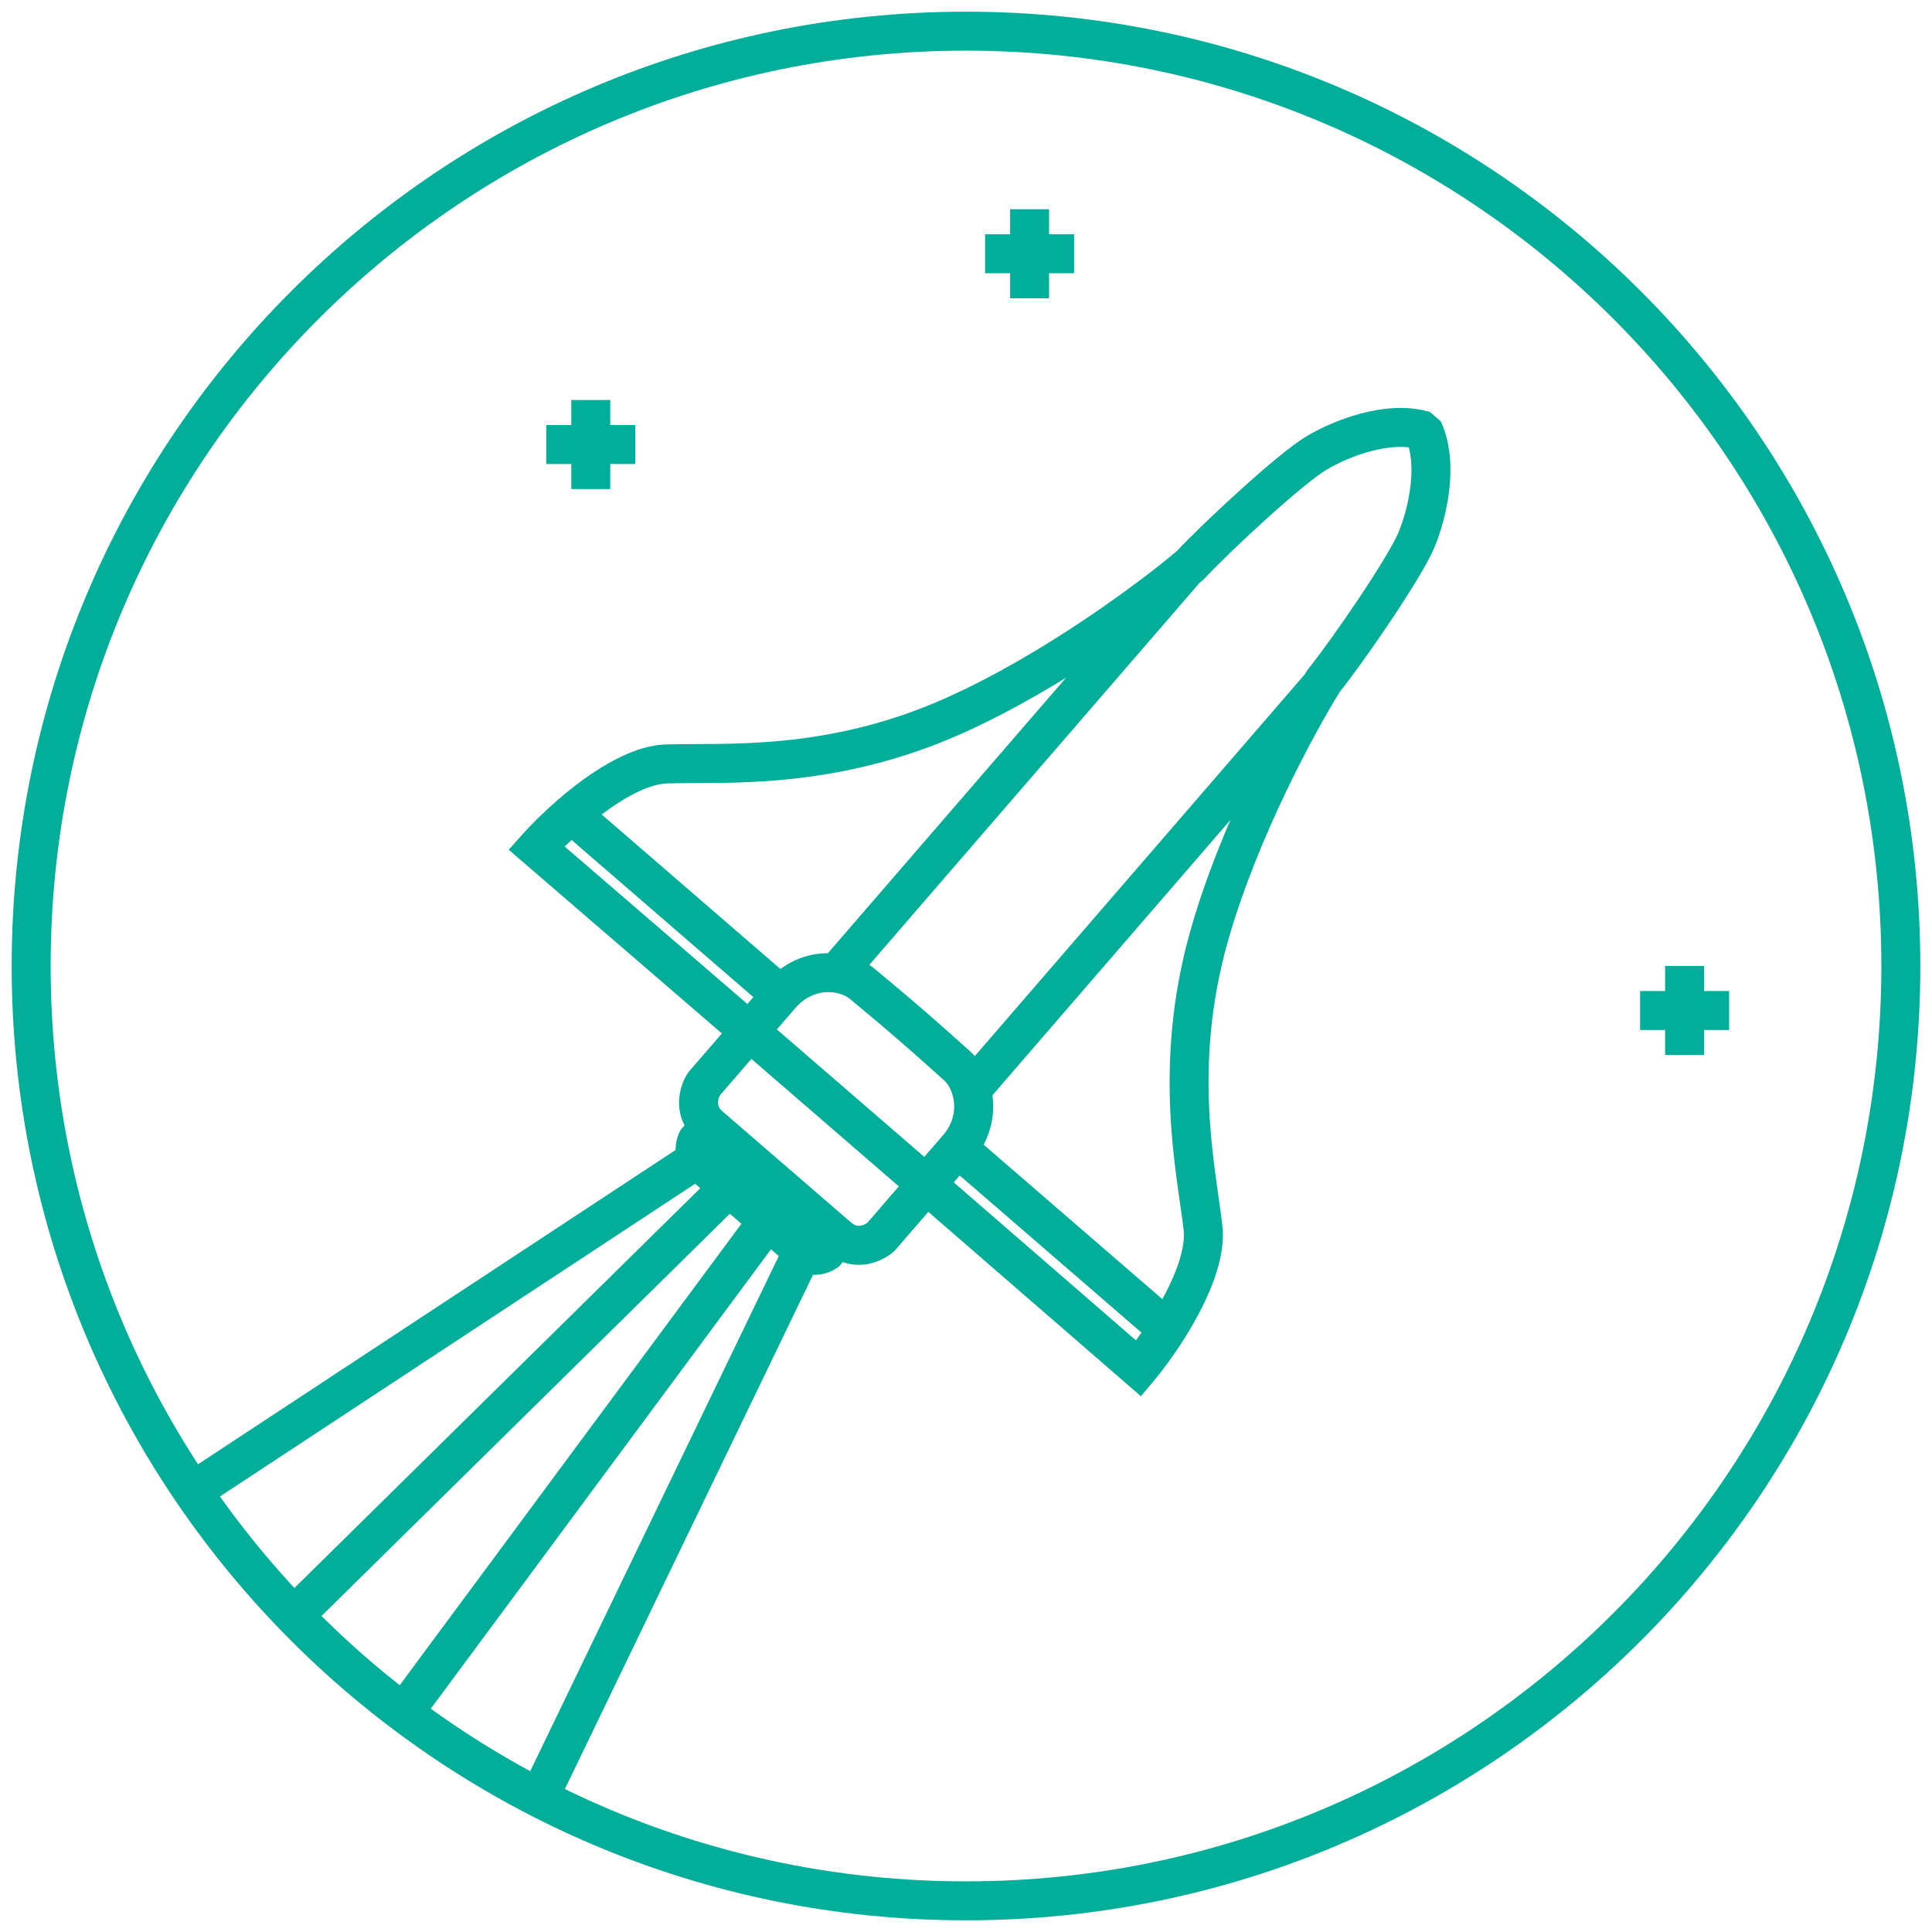 <svg width="124" height="124" viewBox="0 0 124 124" fill="none" xmlns="http://www.w3.org/2000/svg">
<path d="M44.658 74.452L12.409 95.674M18.939 103.633L46.699 76.289" stroke="#00AE99" stroke-width="2.5"/>
<path d="M51.393 80.575L34.654 115.266M25.878 109.96L49.148 78.534" stroke="#00AE99" stroke-width="2.5"/>
<path d="M77.212 78.809L75.97 78.949L75.97 78.949L77.212 78.809ZM77.603 60.084L76.4 59.744L77.603 60.084ZM84.956 43.702L83.979 42.922L83.934 42.978L83.896 43.039L84.956 43.702ZM73.085 87.836L72.266 88.78L73.226 89.613L74.043 88.639L73.085 87.836ZM56.547 79.376L57.422 80.269L57.459 80.233L57.493 80.194L56.547 79.376ZM53.814 79.414L54.631 78.469L54.631 78.469L53.814 79.414ZM53.005 80.35L53.751 81.353L53.861 81.271L53.95 81.167L53.005 80.35ZM51.464 80.243L52.281 79.297L52.281 79.297L51.464 80.243ZM61.383 68.368L60.543 69.293L60.554 69.303L60.566 69.313L61.383 68.368ZM74.916 85.306L75.972 85.976L75.972 85.976L74.916 85.306ZM91.434 27.796L92.592 27.324L92.478 27.046L92.251 26.85L91.434 27.796ZM42.764 49.032L42.805 50.281L42.805 50.281L42.764 49.032ZM61.235 45.935L61.745 47.077L61.235 45.935ZM76.381 36.289L77.19 37.242L77.245 37.196L77.294 37.144L76.381 36.289ZM34.429 54.421L33.496 53.59L32.65 54.539L33.613 55.368L34.429 54.421ZM45.192 69.561L44.247 68.743L44.213 68.783L44.182 68.825L45.192 69.561ZM45.55 72.271L46.368 71.326L46.368 71.326L45.55 72.271ZM44.742 73.207L43.796 72.389L43.706 72.493L43.641 72.614L44.742 73.207ZM45.07 74.717L45.888 73.771L45.888 73.771L45.07 74.717ZM55.385 63.183L54.568 64.129L54.58 64.139L54.591 64.148L55.385 63.183ZM36.667 52.243L35.852 51.296L35.852 51.296L36.667 52.243ZM91.183 27.578L92 26.633L91.773 26.436L91.482 26.365L91.183 27.578ZM83.951 43.042L61.41 69.119L63.301 70.754L85.842 44.677L83.951 43.042ZM78.454 78.668C78.031 74.921 76.508 68.553 78.806 60.424L76.4 59.744C73.935 68.467 75.575 75.453 75.97 78.949L78.454 78.668ZM78.806 60.424C80.667 53.838 84.394 46.96 86.016 44.364L83.896 43.039C82.204 45.748 78.349 52.849 76.4 59.744L78.806 60.424ZM85.933 44.481C86.778 43.422 88.106 41.571 89.311 39.768C90.49 38.002 91.649 36.141 92.074 35.11L89.763 34.157C89.45 34.916 88.442 36.568 87.232 38.379C86.047 40.152 84.763 41.94 83.979 42.922L85.933 44.481ZM73.904 86.891L60.272 75.071L58.634 76.959L72.266 88.78L73.904 86.891ZM58.507 75.198L55.602 78.559L57.493 80.194L60.398 76.832L58.507 75.198ZM55.673 78.483C55.695 78.461 55.659 78.499 55.562 78.552C55.474 78.6 55.37 78.641 55.265 78.663C55.163 78.683 55.07 78.684 54.982 78.663C54.899 78.644 54.78 78.597 54.631 78.469L52.996 80.36C53.92 81.158 54.937 81.281 55.763 81.113C56.519 80.959 57.118 80.567 57.422 80.269L55.673 78.483ZM52.868 78.597L52.059 79.532L53.95 81.167L54.759 80.232L52.868 78.597ZM52.259 79.347C52.279 79.332 52.292 79.325 52.296 79.323C52.301 79.32 52.302 79.32 52.301 79.32C52.297 79.322 52.294 79.322 52.296 79.322C52.297 79.322 52.301 79.322 52.305 79.322C52.31 79.323 52.315 79.324 52.318 79.325C52.322 79.326 52.321 79.326 52.316 79.324C52.312 79.321 52.299 79.313 52.281 79.297L50.646 81.189C51.862 82.239 53.205 81.759 53.751 81.353L52.259 79.347ZM60.566 69.313C61.211 69.871 61.714 71.488 60.524 72.865L62.415 74.5C64.566 72.011 63.821 68.823 62.201 67.422L60.566 69.313ZM60.524 72.865L58.507 75.198L60.398 76.832L62.415 74.5L60.524 72.865ZM74.043 88.639C74.58 87.999 75.285 87.058 75.972 85.976L73.861 84.636C73.232 85.627 72.592 86.478 72.127 87.033L74.043 88.639ZM75.972 85.976C76.641 84.922 77.313 83.702 77.792 82.47C78.262 81.261 78.596 79.92 78.454 78.668L75.97 78.949C76.045 79.613 75.873 80.509 75.462 81.564C75.061 82.596 74.476 83.667 73.861 84.636L75.972 85.976ZM75.734 84.361L62.287 72.737L60.652 74.628L74.099 86.252L75.734 84.361ZM60.27 75.069L54.41 70.003L52.775 71.895L58.635 76.961L60.27 75.069ZM57.415 66.525C58.723 67.658 59.909 68.717 60.543 69.293L62.224 67.442C61.575 66.854 60.375 65.781 59.051 64.635L57.415 66.525ZM48.681 76.63L52.996 80.36L54.631 78.469L50.316 74.739L48.681 76.63ZM47.295 78.292L50.646 81.189L52.281 79.297L48.93 76.401L47.295 78.292ZM92.074 35.11C92.483 34.118 92.856 32.818 93.013 31.468C93.168 30.135 93.126 28.637 92.592 27.324L90.276 28.267C90.59 29.037 90.659 30.062 90.529 31.18C90.401 32.281 90.092 33.359 89.763 34.157L92.074 35.11ZM75.288 35.554L52.747 61.63L54.638 63.265L77.179 37.189L75.288 35.554ZM42.805 50.281C46.322 50.166 53.471 50.778 61.745 47.077L60.724 44.794C53.014 48.244 46.492 47.659 42.723 47.782L42.805 50.281ZM61.745 47.077C68.286 44.151 74.755 39.309 77.19 37.242L75.572 35.336C73.238 37.317 66.972 42 60.724 44.794L61.745 47.077ZM77.294 37.144C78.153 36.226 79.736 34.696 81.319 33.267C82.935 31.808 84.424 30.572 85.13 30.152L83.853 28.003C82.894 28.573 81.22 29.989 79.644 31.412C78.034 32.864 76.394 34.446 75.468 35.435L77.294 37.144ZM33.613 55.368L47.282 67.147L48.914 65.253L35.245 53.474L33.613 55.368ZM47.152 65.382L44.247 68.743L46.138 70.378L49.044 67.017L47.152 65.382ZM44.182 68.825C43.932 69.168 43.63 69.818 43.588 70.588C43.541 71.43 43.809 72.419 44.733 73.217L46.368 71.326C46.219 71.197 46.155 71.086 46.124 71.007C46.091 70.923 46.078 70.831 46.084 70.727C46.09 70.619 46.116 70.511 46.151 70.416C46.189 70.313 46.221 70.272 46.203 70.297L44.182 68.825ZM44.605 71.454L43.796 72.389L45.687 74.024L46.496 73.089L44.605 71.454ZM43.641 72.614C43.319 73.213 43.037 74.612 44.253 75.662L45.888 73.771C45.869 73.755 45.86 73.744 45.857 73.74C45.853 73.735 45.853 73.735 45.855 73.738C45.857 73.741 45.858 73.746 45.86 73.75C45.861 73.755 45.861 73.758 45.861 73.76C45.862 73.762 45.861 73.759 45.862 73.755C45.863 73.753 45.862 73.755 45.861 73.76C45.859 73.764 45.854 73.778 45.842 73.8L43.641 72.614ZM56.203 62.237C54.582 60.837 51.32 60.561 49.169 63.05L51.06 64.684C52.25 63.308 53.923 63.571 54.568 64.129L56.203 62.237ZM49.169 63.05L47.152 65.382L49.044 67.017L51.06 64.684L49.169 63.05ZM35.362 55.253C35.843 54.712 36.593 53.956 37.483 53.19L35.852 51.296C34.88 52.132 34.051 52.966 33.496 53.59L35.362 55.253ZM37.483 53.19C38.353 52.441 39.328 51.708 40.291 51.162C41.275 50.603 42.137 50.303 42.805 50.281L42.723 47.782C41.465 47.823 40.185 48.347 39.057 48.987C37.907 49.64 36.798 50.481 35.852 51.296L37.483 53.19ZM35.85 53.189L49.297 64.813L50.932 62.921L37.484 51.297L35.85 53.189ZM47.28 67.145L53.141 72.211L54.776 70.32L48.915 65.254L47.28 67.145ZM59.416 64.951C58.09 63.807 56.856 62.774 56.179 62.218L54.591 64.148C55.253 64.693 56.472 65.713 57.782 66.843L59.416 64.951ZM50.682 75.056L46.368 71.326L44.733 73.217L49.047 76.947L50.682 75.056ZM49.239 76.668L45.888 73.771L44.253 75.662L47.604 78.559L49.239 76.668ZM85.13 30.152C85.872 29.711 86.894 29.249 87.965 28.963C89.052 28.673 90.077 28.593 90.883 28.792L91.482 26.365C90.106 26.026 88.617 26.201 87.32 26.548C86.008 26.898 84.775 27.455 83.853 28.003L85.13 30.152ZM92.251 26.85L92 26.633L90.365 28.524L90.617 28.741L92.251 26.85Z" fill="#00AE99"/>
<path d="M66.082 13.429V16.286M66.082 19.143V16.286M66.082 16.286H63.225H68.939" stroke="#00AE99" stroke-width="2.5"/>
<path d="M108.122 62V64.857M108.122 67.714V64.857M108.122 64.857H105.265H110.979" stroke="#00AE99" stroke-width="2.5"/>
<path d="M37.918 25.674V28.531M37.918 31.388V28.531M37.918 28.531H35.061H40.775" stroke="#00AE99" stroke-width="2.5"/>
<path d="M62 122C95.137 122 122 95.137 122 62C122 28.863 95.137 2 62 2C28.863 2 2 28.863 2 62C2 95.137 28.863 122 62 122Z" stroke="#00AE99" stroke-width="2.5" stroke-miterlimit="10"/>
</svg>
